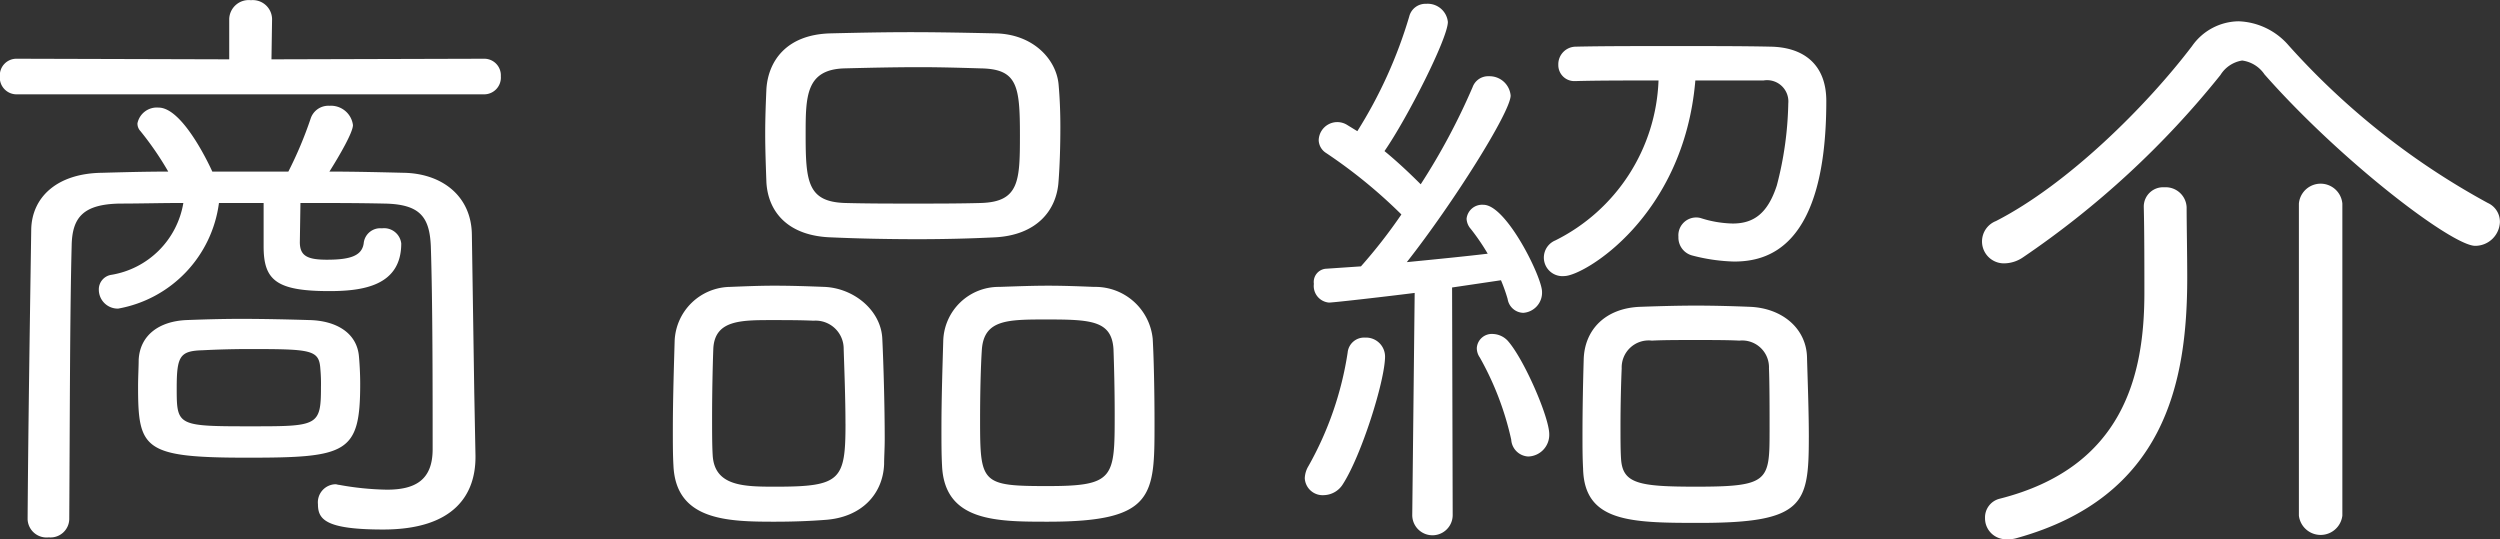 <svg xmlns="http://www.w3.org/2000/svg" width="207.094" height="44.656" viewBox="0 0 207.094 44.656"><rect x="0" y="0" width="207.094" height="44.656" fill="#333333" stroke="none"/><path d="M39.288 32.565l-.2-13.151c-.05-3.2-2.5-5.05-5.65-5.1-2.05-.05-4.1-.1-6.15-.1.85-1.35 1.95-3.25 1.95-3.851a1.835 1.835 0 00-1.95-1.6 1.54 1.54 0 00-1.551 1.05 32.4 32.4 0 01-1.85 4.4h-6.3s-2.35-5.3-4.45-5.3a1.636 1.636 0 00-1.75 1.3.9.9 0 00.25.651 25.683 25.683 0 012.3 3.35c-1.85 0-3.7.05-5.5.1-3.75.05-5.8 2.05-5.85 4.7-.1 6.8-.25 16.351-.3 24a1.569 1.569 0 001.75 1.5 1.552 1.552 0 001.7-1.5c.05-8.2.05-16.951.2-22.7.05-2.3.95-3.4 4-3.45 1.651 0 3.451-.05 5.251-.05a7.24 7.24 0 01-5.951 5.95 1.219 1.219 0 00-1.05 1.25 1.567 1.567 0 001.6 1.55 10.238 10.238 0 008.351-8.75h3.7v3.6c0 2.8 1.05 3.7 5.451 3.7 2.8 0 5.95-.45 5.95-3.95a1.432 1.432 0 00-1.6-1.25 1.378 1.378 0 00-1.5 1.15c-.1 1.1-1.05 1.45-3.05 1.45-1.6 0-2.251-.3-2.251-1.45l.05-3.25c2.351 0 4.7 0 6.951.05 2.95.05 3.75 1.1 3.85 3.55.15 4.55.15 11.7.15 16.8 0 2.6-1.5 3.35-3.8 3.35a24 24 0 01-3.95-.4c-.1 0-.2-.05-.3-.05a1.5 1.5 0 00-1.451 1.65c0 1.25.6 2.1 5.4 2.1 5.95 0 7.65-2.951 7.65-6v-.1zm-9.45-.75c0-.85-.05-1.7-.1-2.25-.15-2-1.9-3-4.1-3.051-1.65-.05-3.7-.1-5.7-.1-1.6 0-3.2.05-4.5.1-2.25.1-3.85 1.251-3.95 3.3 0 .55-.05 1.4-.05 2.2 0 5.2.45 5.9 9.05 5.9 8.25.001 9.35-.349 9.35-6.099zm10.25-24a1.389 1.389 0 001.4-1.5 1.374 1.374 0 00-1.4-1.45l-17.6.05.05-3.35a1.6 1.6 0 00-1.75-1.55 1.619 1.619 0 00-1.8 1.55v3.35l-17.6-.05a1.374 1.374 0 00-1.4 1.45 1.389 1.389 0 001.4 1.5h38.7zm-13.5 24.3c0 3.15-.3 3.2-5.6 3.2-6.3 0-6.35 0-6.35-3.15 0-2.65.25-3.1 2.15-3.15.95-.05 2.35-.1 3.8-.1 5.2 0 5.85.05 5.95 1.65a13.626 13.626 0 01.049 1.55zm61.1-17.1c.1-1.3.15-2.9.15-4.5 0-1.25-.05-2.45-.15-3.55-.2-2.05-2.1-4.15-5.25-4.2-2.3-.05-4.7-.1-7-.1s-4.55.05-6.65.1c-3.7.1-5.151 2.35-5.3 4.6-.05 1.15-.1 2.4-.1 3.7s.05 2.65.1 4.05c.15 2.5 1.85 4.45 5.4 4.55 2.25.1 4.7.15 7.15.15 2.1 0 4.25-.05 6.3-.15 3.5-.151 5.2-2.201 5.35-4.651zm7.95 20.051c0-2.4-.05-5.25-.15-7a4.775 4.775 0 00-4.85-4.3c-1.25-.05-2.5-.1-3.8-.1s-2.6.05-4.05.1a4.6 4.6 0 00-4.651 4.451c-.05 1.8-.15 4.7-.15 7.25 0 1.15 0 2.2.05 3.1.2 4.65 4.5 4.65 8.8 4.65 8.801-.002 8.801-2.152 8.801-8.152zm-22.4 3.4c0-.6.05-1.3.05-2.1 0-2.7-.1-6.25-.2-8.3-.1-2.351-2.35-4.2-4.8-4.3-1.3-.05-2.7-.1-4.151-.1-1.2 0-2.4.05-3.65.1a4.661 4.661 0 00-4.6 4.451c-.05 1.8-.15 4.8-.15 7.4 0 1.1 0 2.1.05 2.95.2 4.55 4.45 4.65 8.4 4.65 1.451 0 2.851-.05 4.151-.15 3.049-.202 4.799-2.152 4.899-4.602zm8.05-21.651c-1.75.05-3.7.05-5.65.05-1.9 0-3.85 0-5.65-.05-3.1-.1-3.25-1.8-3.25-5.65 0-3.151 0-5.4 3.2-5.5 2-.05 4.15-.1 6.25-.1 1.7 0 3.4.05 5.05.1 3.051.05 3.251 1.45 3.251 5.551-.001 3.748-.051 5.498-3.202 5.598zm5.551 23.451c-5.551 0-5.651-.2-5.651-5.5 0-2.05.05-4.4.15-5.85.2-2.451 2.151-2.451 5.4-2.451 3.65 0 5.35.1 5.5 2.451.05 1.35.1 3.45.1 5.35 0 5.299 0 5.999-5.5 5.999zm-16.8-5.15c0 4.65-.4 5.2-5.751 5.2-2.6 0-5.1 0-5.25-2.6-.05-.8-.05-1.95-.05-3.2 0-2 .05-4.25.1-5.6.1-2.4 2.25-2.4 4.9-2.4 1.1 0 2.3 0 3.4.05a2.327 2.327 0 012.5 2.351c.049 1.498.149 4.098.149 6.198zm79.8 1.1c0-2.2-.1-4.75-.15-6.6-.05-2.4-2.05-4.1-4.75-4.2-1.25-.05-2.85-.1-4.45-.1-1.55 0-3.2.05-4.6.1-2.9.1-4.65 1.9-4.7 4.4-.05 1.7-.1 4-.1 6.2 0 .95 0 1.9.05 2.8.1 4.45 3.95 4.5 9.651 4.5 8.648 0 9.048-1.501 9.048-7.101zm-32.852 6.45a1.675 1.675 0 103.35 0l-.05-18.851 4.051-.6a14.133 14.133 0 01.55 1.55 1.352 1.352 0 001.3 1.15 1.675 1.675 0 001.55-1.75c0-1.2-2.95-7.2-4.85-7.2a1.294 1.294 0 00-1.4 1.15 1.351 1.351 0 00.35.85 18.188 18.188 0 011.4 2.05c-1.65.2-4.151.45-6.7.7 3.85-4.9 8.6-12.451 8.6-13.8a1.756 1.756 0 00-1.8-1.6 1.371 1.371 0 00-1.35.9 54.1 54.1 0 01-4.3 8.051c-.85-.85-1.9-1.85-3-2.75 1.9-2.751 5.25-9.351 5.25-10.7a1.68 1.68 0 00-1.8-1.5 1.385 1.385 0 00-1.4 1.05 38.127 38.127 0 01-4.3 9.5l-.9-.551a1.541 1.541 0 00-2.3 1.3 1.3 1.3 0 00.6 1.05 41.958 41.958 0 016.25 5.1 43.235 43.235 0 01-3.35 4.3l-2.95.2a1.1 1.1 0 00-.95 1.25 1.379 1.379 0 001.25 1.55c.4 0 5.15-.55 7.1-.8zm29.1-36a1.762 1.762 0 012.05 1.9 28.655 28.655 0 01-.95 6.8c-.75 2.3-1.9 3.15-3.65 3.15a9.188 9.188 0 01-2.65-.45 1.384 1.384 0 00-.45-.05 1.477 1.477 0 00-1.4 1.6 1.532 1.532 0 001.15 1.55 15.113 15.113 0 003.45.5c2.65 0 7.65-1 7.65-13.3 0-3.05-1.9-4.45-4.6-4.5-2.15-.05-5.1-.05-8.05-.05-3 0-5.951 0-8.1.05a1.457 1.457 0 00-1.45 1.5 1.324 1.324 0 001.4 1.35h.05c1.75-.05 4.25-.05 6.851-.05a15.43 15.43 0 01-8.551 13.251 1.538 1.538 0 00.75 2.95c1.6 0 9.9-4.9 10.851-16.2h5.65zm.5 29.1c0 4.1-.1 4.55-6.1 4.55-4.7 0-6.051-.25-6.2-2.25-.05-.7-.05-1.7-.05-2.8 0-1.75.05-3.65.1-4.75a2.236 2.236 0 012.5-2.3c.951-.05 2.251-.05 3.6-.05s2.7 0 3.65.05a2.221 2.221 0 012.45 2.3c.051 1.249.051 3.449.051 5.249zm-35.352 4.35c1.55-2.4 3.5-8.6 3.5-10.6a1.577 1.577 0 00-1.65-1.55 1.373 1.373 0 00-1.45 1.25 27.585 27.585 0 01-3.25 9.4 2.072 2.072 0 00-.3 1 1.48 1.48 0 001.6 1.4 1.905 1.905 0 001.551-.901zm15.351-2.3a1.794 1.794 0 001.75-1.85c0-1.4-2.1-6.25-3.45-7.75a1.772 1.772 0 00-1.2-.55 1.247 1.247 0 00-1.35 1.15 1.352 1.352 0 00.25.8 24.715 24.715 0 012.6 6.8 1.488 1.488 0 001.401 1.399zm80.5-19.451a1.7 1.7 0 00-1-1.55 61.72 61.72 0 01-16.5-13.051 5.734 5.734 0 00-4.15-2 4.776 4.776 0 00-3.85 2.05c-3.8 5-10.3 11.451-16.251 14.5a1.814 1.814 0 00.75 3.5 2.8 2.8 0 001.5-.5 74.634 74.634 0 0016.351-15.1 2.593 2.593 0 011.8-1.2 2.651 2.651 0 011.85 1.15c6.4 7.251 15.551 14.2 17.451 14.2a2.049 2.049 0 002.051-2zm-16.651 24.351a1.813 1.813 0 003.6 0V16.864a1.807 1.807 0 00-3.6 0v25.851zm-12.85-25.551c.05 1.85.05 5.25.05 7.1 0 6.751-1.7 14.451-12 17.051a1.594 1.594 0 00-1.2 1.6 1.732 1.732 0 001.85 1.751 2.339 2.339 0 00.8-.1c12.2-3.4 14.1-12.8 14.1-21.552 0-1.95-.05-4.55-.05-5.85a1.736 1.736 0 00-1.85-1.65 1.6 1.6 0 00-1.7 1.6v.05z" fill="#fff" fill-rule="evenodd"/></svg>